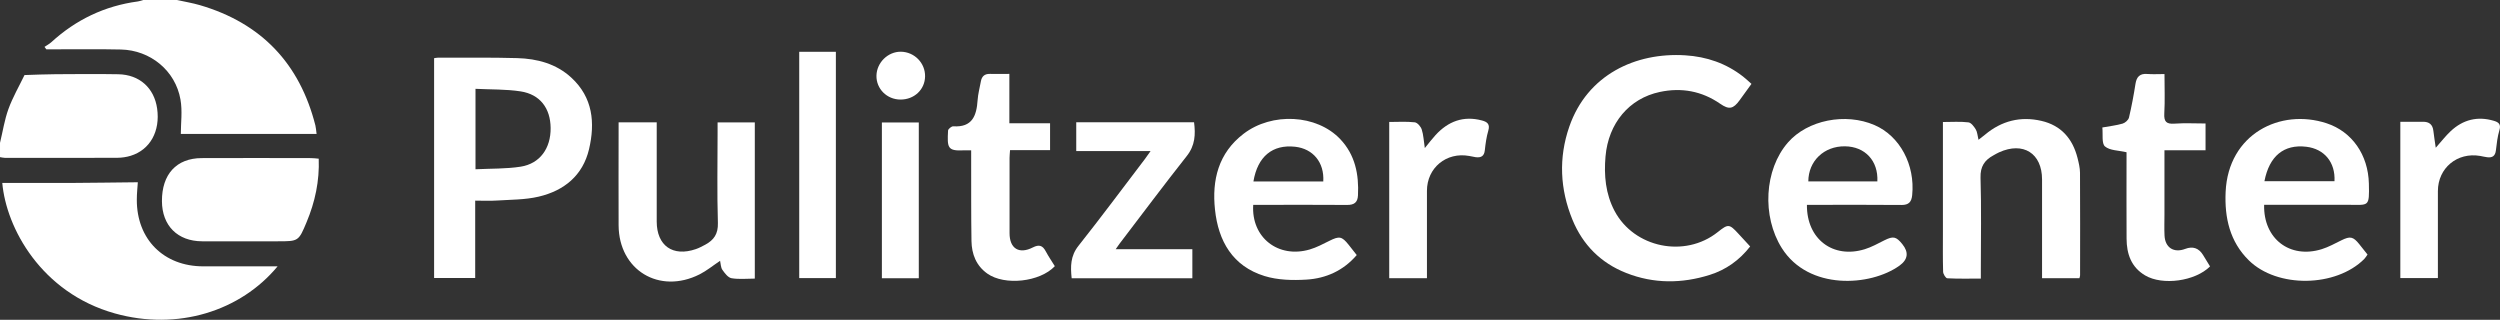 <svg xmlns="http://www.w3.org/2000/svg" id="Layer_1" viewBox="74.43 260.92 644.84 82.48"><rect x="74.43" y="260.92" width="644.84" height="82.48" fill="#333333" stroke="none"/><defs><style>.cls-1{fill:#fff;}</style></defs><path class="cls-1" d="M120.13,260.93c1.94,.43,3.92,.76,5.83,1.31,15.9,4.65,25.77,15.08,29.82,31.03,.15,.58,.17,1.19,.31,2.19h-35.02c0-2.75,.44-5.89-.09-8.87-1.3-7.44-7.75-12.73-15.36-12.9-5.74-.13-11.48-.04-17.23-.05-.67,0-1.34,0-2.01,0l-.47-.63c.59-.4,1.25-.75,1.77-1.22,6.35-5.8,13.76-9.35,22.32-10.5,.47-.06,.93-.24,1.4-.37,2.91,0,5.81,0,8.72,0Z"/><path class="cls-1" d="M74.44,297.73c.71-2.92,1.16-5.93,2.18-8.73,1.1-3.01,2.73-5.82,4.13-8.72,2.67-.08,5.35-.21,8.02-.22,5.39-.03,10.78-.09,16.17,.01,5.47,.1,9.27,3.54,10.02,8.85,.83,5.85-1.82,10.64-6.82,12.18-1.1,.34-2.3,.51-3.46,.52-9.68,.04-19.35,.02-29.03,.01-.41,0-.81-.12-1.22-.18,0-1.24,0-2.48,0-3.72Z"/><path class="cls-1" d="M146.04,329.61c-9.56,11.55-25.77,16.69-41.99,12.15-19.02-5.33-28.03-22.1-29.03-33.65,5.82,0,11.62,.02,17.42,0,5.8-.03,11.59-.12,17.54-.18-.07,1.19-.26,2.85-.26,4.52-.03,10.2,6.94,17.17,17.14,17.17,6.3,0,12.59,0,19.18,0Z"/><path class="cls-1" d="M197,312.66v19.97h-10.6v-56.7c.3-.04,.62-.13,.94-.13,6.85,.02,13.69-.09,20.53,.11,5.14,.15,10.04,1.45,13.93,5.04,5.55,5.11,6.17,11.63,4.56,18.47-1.61,6.78-6.43,10.68-12.98,12.22-3.52,.83-7.25,.77-10.89,1.01-1.77,.12-3.55,.02-5.49,.02Zm.08-28.84v20.76c3.99-.2,7.88-.08,11.66-.67,4.97-.79,7.77-4.74,7.72-9.98-.05-5.09-2.73-8.67-7.75-9.44-3.78-.58-7.66-.46-11.63-.66Z"/><path class="cls-1" d="M526.2,282.55c-1.13,1.57-2.09,2.91-3.07,4.24-1.64,2.25-2.72,2.47-4.99,.9-4.76-3.29-9.99-4.24-15.59-3.05-7.89,1.67-13.26,8.05-14,16.64-.42,4.86,0,9.63,2.34,14.06,5.05,9.51,18.13,12.19,26.6,5.45,2.73-2.17,2.98-2.15,5.4,.48,.97,1.06,1.95,2.11,2.97,3.22-2.77,3.56-6.25,6.02-10.41,7.33-7.2,2.27-14.45,2.31-21.54-.48-6.57-2.58-11.22-7.26-13.88-13.73-3.23-7.87-3.61-15.97-.82-24.02,4.63-13.36,17.06-19.21,29.92-18.4,5.53,.35,10.54,2.07,14.92,5.49,.7,.54,1.33,1.16,2.15,1.88Z"/><path class="cls-1" d="M658.43,313.76c-.21,8.78,6.67,13.98,14.86,11.43,1.76-.55,3.42-1.47,5.08-2.29,2.25-1.11,3.02-.97,4.6,1,.69,.86,1.37,1.72,2.13,2.68-.29,.4-.52,.82-.84,1.14-7.31,7.32-22.44,7.58-29.78,.35-4.91-4.83-6.28-10.99-5.98-17.65,.67-14.93,14.1-21.63,26.05-17.7,6.59,2.17,10.72,8.16,10.9,15.55,.15,6.17,0,5.48-5.3,5.48-7.19,0-14.37,0-21.72,0Zm.08-6.11h18.07c.25-4.86-2.61-8.33-7.29-8.88-5.75-.67-9.52,2.37-10.78,8.88Z"/><path class="cls-1" d="M540.5,313.76c-.09,8.83,6.73,13.97,14.92,11.44,1.76-.54,3.41-1.47,5.07-2.3,2.27-1.12,3-1,4.61,.98q2.58,3.18-.74,5.57c-7.47,5.35-23.43,6.42-30.34-4.54-5.16-8.19-4.53-20.24,1.59-27.24,5.05-5.78,14.82-7.74,22.34-4.48,6.53,2.82,10.49,10.25,9.7,18.07-.17,1.73-.87,2.55-2.75,2.53-7.33-.07-14.66-.03-21.99-.03-.75,0-1.5,0-2.4,0Zm.36-6.05h17.81c.26-5.32-3.19-8.99-8.35-9.05-5.39-.07-9.44,3.77-9.46,9.05Z"/><path class="cls-1" d="M397.68,313.76c-.55,8.43,6.47,13.88,14.57,11.51,1.77-.52,3.44-1.41,5.1-2.24,2.53-1.26,3.18-1.17,4.93,1.01,.68,.85,1.35,1.71,2.1,2.67-3.48,4.05-7.95,6.02-12.95,6.33-3.59,.22-7.44,.13-10.83-.92-8.23-2.54-11.92-9.01-12.78-17.13-.82-7.65,.88-14.59,7.37-19.56,7.35-5.63,18.87-5,24.92,1.36,3.87,4.07,4.86,9.12,4.59,14.53-.09,1.84-1,2.47-2.8,2.46-7.34-.06-14.67-.02-22.01-.02-.74,0-1.48,0-2.2,0Zm.05-6.03h18.02c.3-4.91-2.63-8.45-7.28-8.96-5.8-.63-9.66,2.49-10.74,8.96Z"/><path class="cls-1" d="M610.78,332.68h-9.63v-2.31c0-7.72,0-15.43,0-23.15,0-6.76-4.86-9.83-11.08-7.01-.5,.23-.98,.51-1.46,.78-2.29,1.24-3.41,2.88-3.33,5.75,.24,7.85,.08,15.71,.08,23.56v2.48c-3.02,0-5.84,.07-8.65-.08-.41-.02-1.06-1.09-1.08-1.68-.1-3.44-.05-6.89-.05-10.33,0-8.54,0-17.09,0-25.63,0-.81,0-1.63,0-2.67,2.34,0,4.47-.16,6.57,.09,.71,.08,1.45,1.07,1.9,1.82,.41,.66,.43,1.56,.71,2.68,.68-.53,1.19-.92,1.69-1.33,4.26-3.57,9.15-4.8,14.54-3.55,5.07,1.17,8.04,4.58,9.3,9.53,.32,1.26,.64,2.57,.65,3.86,.05,8.82,.03,17.64,.02,26.46,0,.19-.09,.39-.18,.76Z"/><path class="cls-1" d="M260.16,328.2c-1.86,1.24-3.47,2.57-5.29,3.49-10.39,5.23-20.82-1.11-20.88-12.65-.04-8.26,0-16.53,0-24.79v-1.77h9.83v2.24c0,7.78-.01,15.56,0,23.34,.01,6.25,4.16,9.16,10.1,7.11,.84-.29,1.64-.72,2.43-1.14,2.22-1.2,3.33-2.78,3.25-5.59-.24-7.77-.08-15.56-.08-23.34,0-.82,0-1.63,0-2.61h9.6v40.29c-2.04,0-4.07,.23-6-.1-.9-.15-1.75-1.29-2.36-2.16-.43-.61-.41-1.53-.59-2.31Z"/><path class="cls-1" d="M156.64,301.84c.22,5.78-.95,11.17-3.12,16.36-2.07,4.97-2.11,4.96-7.43,4.96-6.51,0-13.01,.01-19.52,0-6.33-.02-10.34-4.03-10.37-10.35-.03-6.94,3.73-11.08,10.24-11.11,9.41-.05,18.83-.01,28.24,0,.6,0,1.21,.09,1.96,.15Z"/><path class="cls-1" d="M381.99,332.69h-31.14c-.32-3.02-.33-5.73,1.75-8.36,5.83-7.35,11.43-14.89,17.11-22.35,.45-.59,.87-1.21,1.5-2.1h-19.18v-7.42h30.39c.4,3.12,.28,5.97-1.87,8.69-5.9,7.47-11.6,15.1-17.38,22.67-.25,.32-.47,.66-.96,1.37h19.77v7.51Z"/><path class="cls-1" d="M324.94,299.7c-.83,0-1.38-.02-1.93,0-4.22,.21-4.27-.7-4.04-5.11,.02-.4,.9-1.12,1.34-1.09,4.93,.32,6.01-2.75,6.28-6.74,.11-1.64,.56-3.25,.85-4.88,.23-1.27,.95-1.92,2.28-1.9,1.59,.03,3.18,0,5.06,0v12.74h10.5v6.92h-10.32c-.05,.8-.13,1.39-.13,1.99,0,6.48-.01,12.95,0,19.43,0,3.96,2.44,5.51,6.01,3.68,1.63-.83,2.53-.5,3.33,1.01,.71,1.33,1.57,2.58,2.34,3.83-3.86,4.09-12.94,5.07-17.4,1.92-2.9-2.05-4.04-5.04-4.1-8.4-.11-6.96-.06-13.92-.08-20.88,0-.75,0-1.49,0-2.53Z"/><path class="cls-1" d="M632.72,299.64c0,5.82,0,11.25,0,16.68,0,1.79-.07,3.59,.02,5.38,.16,3.12,2.42,4.53,5.33,3.42q2.94-1.12,4.6,1.56c.61,.99,1.21,1.99,1.81,2.96-3.83,3.82-12.23,4.98-16.74,2.32-3.61-2.13-4.77-5.56-4.79-9.49-.04-6.69-.01-13.37-.01-20.06,0-.82,0-1.63,0-2.22-2.07-.49-4.31-.43-5.56-1.5-.9-.78-.49-3.07-.68-4.89,1.9-.34,3.61-.53,5.23-1,.66-.19,1.49-.93,1.64-1.56,.68-2.87,1.22-5.79,1.68-8.71,.29-1.82,1.13-2.69,3.05-2.53,1.37,.11,2.75,.02,4.43,.02,0,3.48,.14,6.84-.05,10.17-.12,2.13,.54,2.77,2.65,2.62,2.61-.19,5.24-.04,7.99-.04v6.9h-10.59Z"/><path class="cls-1" d="M280.58,274.28h9.45v58.37h-9.45v-58.37Z"/><path class="cls-1" d="M442.48,332.68h-9.72v-40.3c2.22,0,4.42-.15,6.58,.09,.68,.07,1.55,1.08,1.8,1.83,.46,1.4,.51,2.94,.8,4.81,1.08-1.32,1.88-2.38,2.78-3.36,3.25-3.53,7.16-5.03,11.94-3.76,1.37,.36,2.15,.94,1.66,2.61-.48,1.64-.72,3.36-.9,5.07-.16,1.56-1.01,1.98-2.39,1.79-.55-.08-1.08-.21-1.63-.31-5.9-1.08-10.91,3.06-10.91,9,0,7.43,0,14.86,0,22.53Z"/><path class="cls-1" d="M693.56,292.33c2.04,0,3.91,.03,5.77,0,1.68-.04,2.58,.71,2.76,2.38,.15,1.34,.38,2.67,.61,4.32,1.43-1.6,2.54-3.06,3.86-4.29,3.17-2.96,6.91-3.91,11.12-2.66,1.15,.34,1.91,.84,1.45,2.37-.51,1.7-.71,3.51-.92,5.28-.17,1.42-.91,1.92-2.23,1.75-.62-.08-1.22-.23-1.83-.34-5.91-1.02-10.9,3.13-10.9,9.07,0,7.43,0,14.86,0,22.44h-9.69v-40.32Z"/><path class="cls-1" d="M311.42,332.69h-9.52v-40.18h9.52v40.18Z"/><path class="cls-1" d="M306.67,286.6c-3.49-.02-6.24-2.78-6.17-6.17,.07-3.37,2.96-6.2,6.29-6.17,3.5,.04,6.32,2.92,6.25,6.39-.06,3.4-2.82,5.98-6.37,5.95Z"/></svg>